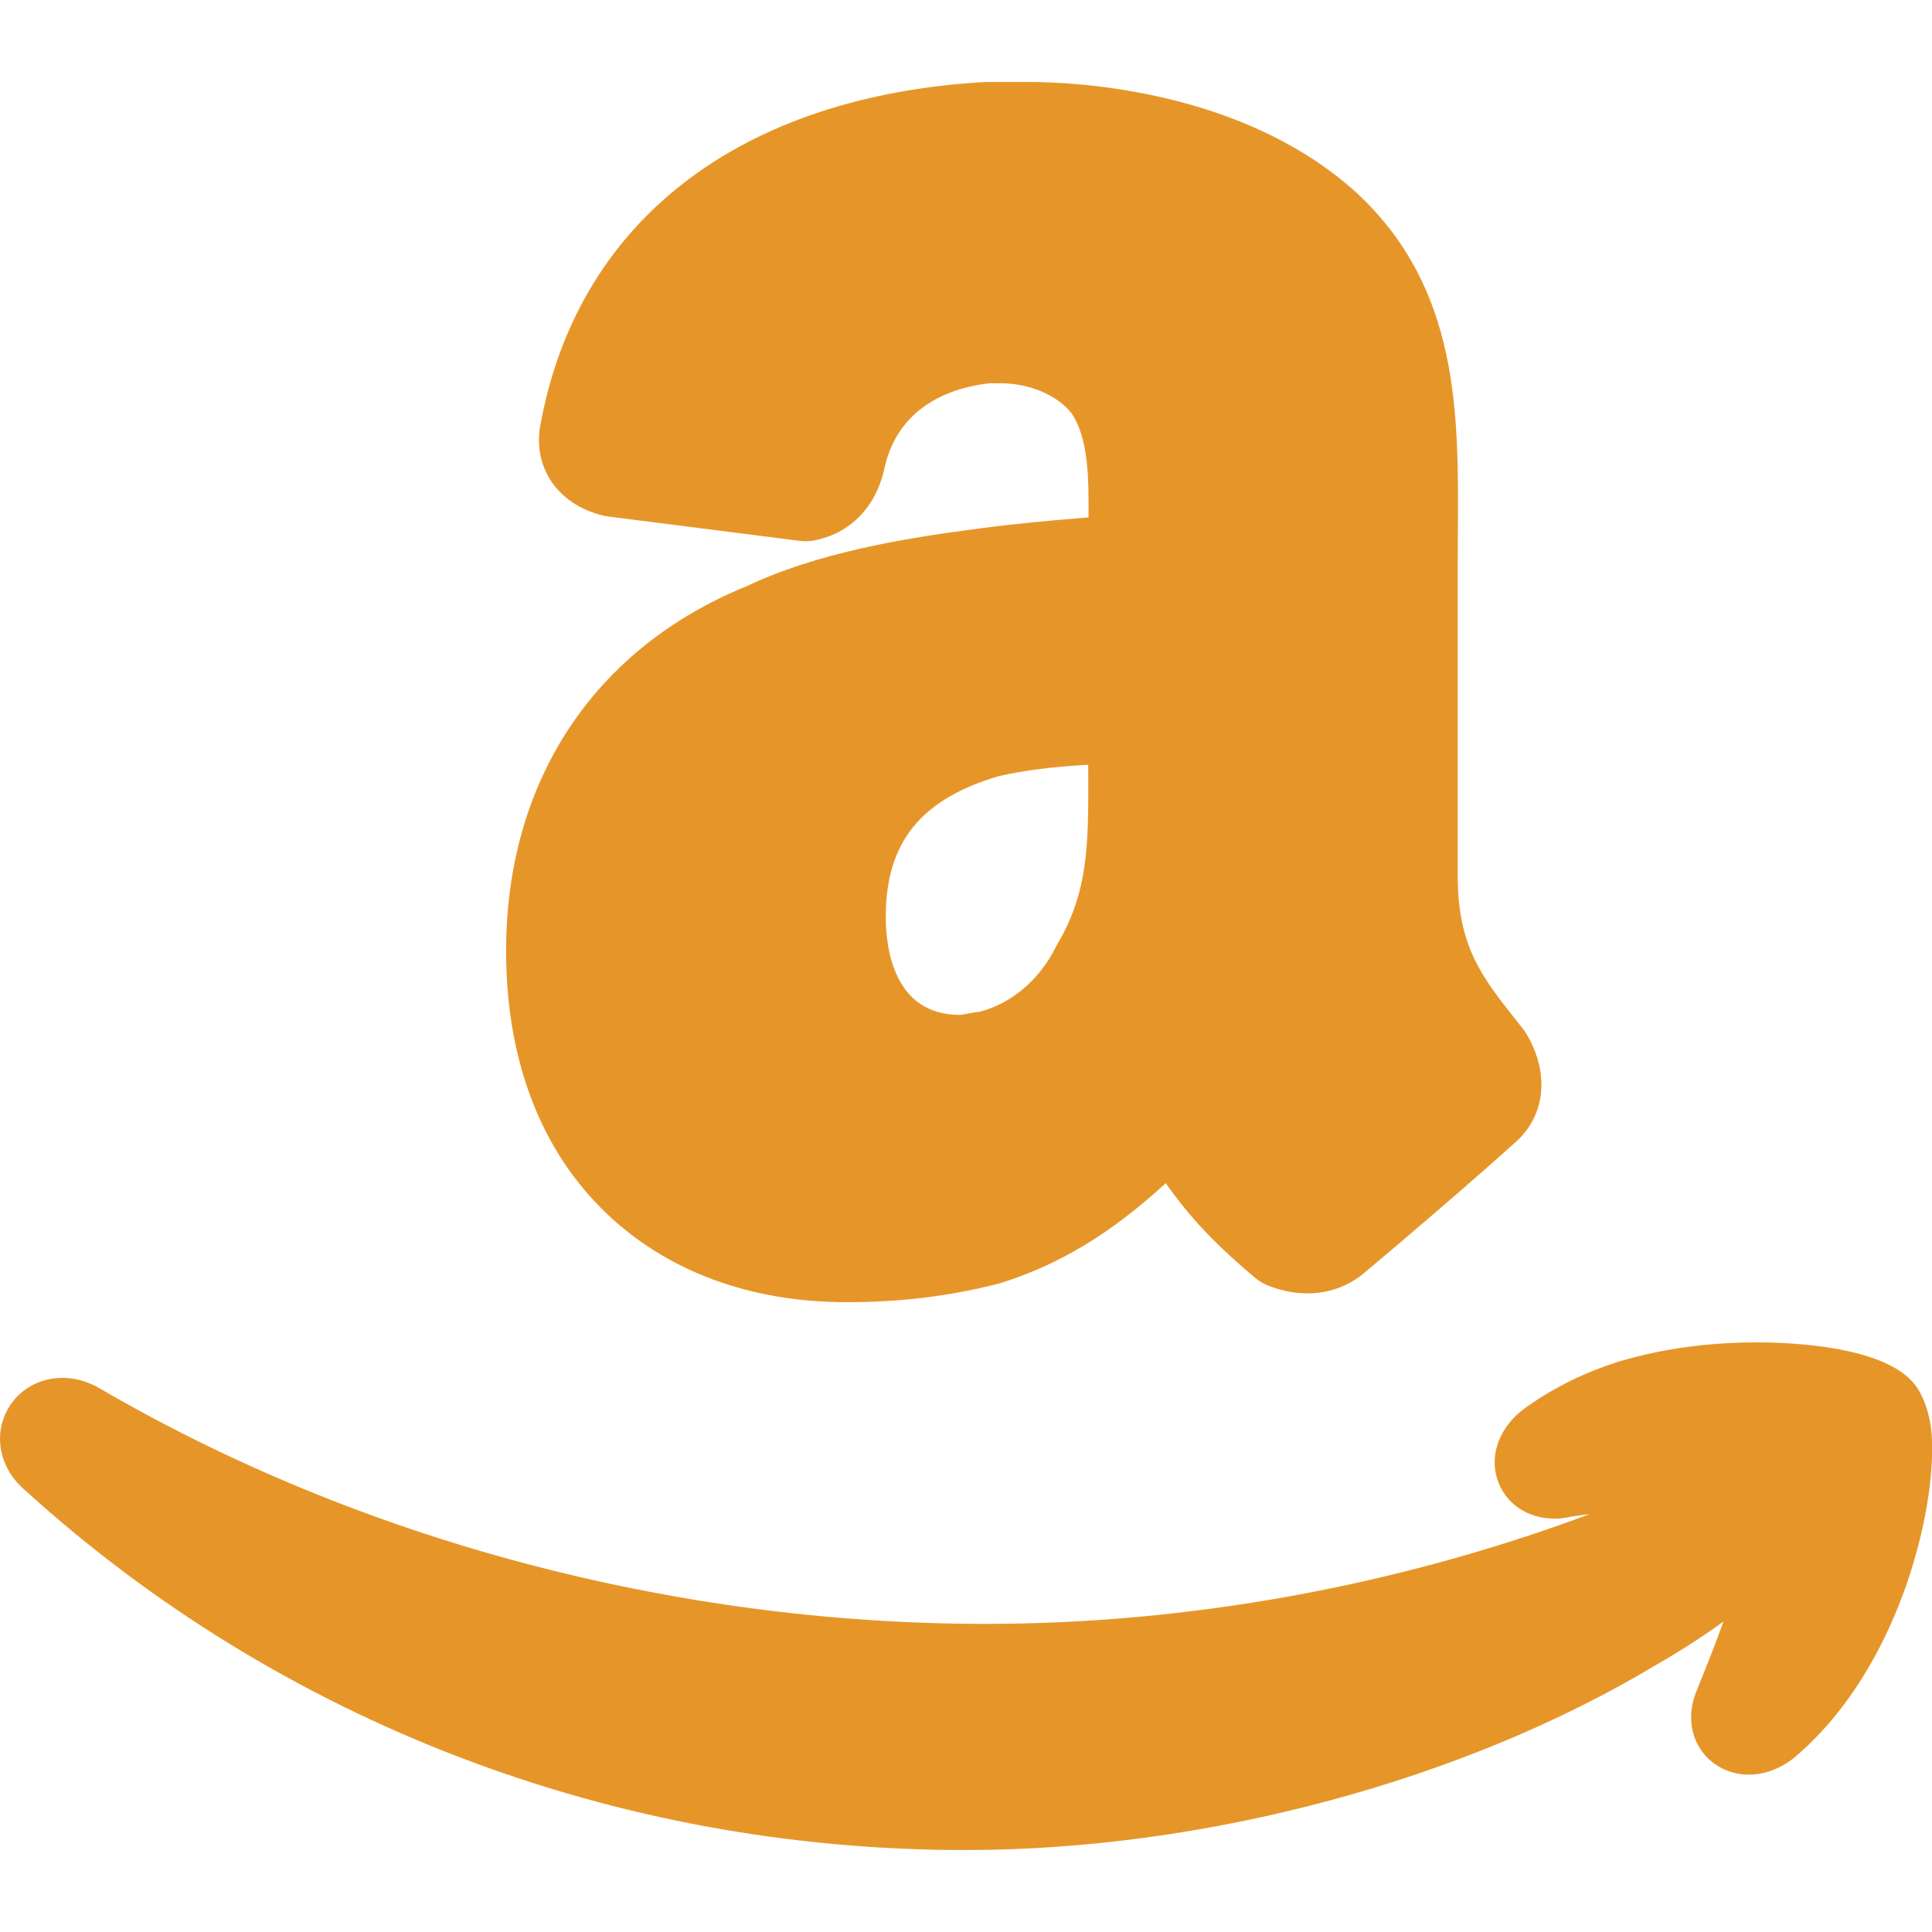 <?xml version="1.0" encoding="iso-8859-1"?>
<!-- Generator: Adobe Illustrator 19.0.0, SVG Export Plug-In . SVG Version: 6.00 Build 0)  -->
<svg version="1.1" id="Layer_1" xmlns="http://www.w3.org/2000/svg" xmlns:xlink="http://www.w3.org/1999/xlink" x="0px" y="0px"
	 viewBox="0 0 512 512" style="enable-background:new 0 0 512 512;" xml:space="preserve">
<g>
	<path style="fill:#E69629;" d="M507.314,366.742c-8.093-9.926-32.001-11.001-41.904-11.001c-8.857,0-22.312,0.868-36.261,5.05
		c-9.06,2.841-17.114,6.797-24.511,12.015c-6.914,4.766-10.006,12.267-7.873,19.113c1.991,6.401,7.95,10.534,15.175,10.534
		c0.514,0,1.053-0.021,1.606-0.065c0.473-0.037,0.943-0.104,1.406-0.197c1.809-0.362,3.946-0.657,6.349-0.939
		c-51.054,19.048-106.244,29.091-160.115,29.091c-82.455,0-165.901-22.208-234.969-62.532c-0.098-0.055-0.197-0.112-0.296-0.167
		c-3.025-1.656-6.185-2.495-9.387-2.495c-7.152,0-13.276,4.231-15.604,10.778c-2.365,6.656-0.13,14.073,5.699,19.003
		c67.73,61.489,156.184,95.352,249.102,95.352c63.55,0,132.013-18.341,183.164-49.067c6.368-3.652,12.36-7.514,17.86-11.511
		c-1.931,5.291-4.304,11.435-7.218,18.572c-0.02,0.052-0.041,0.106-0.063,0.161c-2.121,5.414-1.645,11.004,1.312,15.336
		c2.784,4.085,7.511,6.524,12.634,6.524c4.093,0,8.164-1.476,11.781-4.267c0.14-0.111,0.28-0.224,0.419-0.34
		c25.714-21.743,35.845-59.535,36.378-79.631c0.003-0.107,0.003-0.216,0.003-0.323v-2.958c0-5.78-1.455-11.279-3.994-15.09
		C507.794,367.361,507.561,367.044,507.314,366.742z"/>
	<path style="fill:#E69629;" d="M386.345,141.278c0.219-31.816,0.447-64.714-26.666-90.031
		c-30.016-27.398-74.333-29.529-87.199-29.529h-10.889c-0.234,0-0.47,0.008-0.705,0.023c-64.4,3.727-107.182,36.38-117.432,89.6
		c-1.658,7.108,0.273,12.36,2.209,15.534c2.944,4.827,8.003,8.296,14.245,9.772c0.419,0.099,0.839,0.174,1.263,0.229l50.743,6.454
		c1.229,0.158,2.472,0.124,3.688-0.094c9.715-1.744,16.75-9.031,18.864-19.513c3.94-16.907,18.822-21.158,27.762-22.156h2.991
		c7.761,0,15.349,3.311,18.968,8.26c4.324,6.775,4.34,17.167,4.283,27.289c-9,0.72-18.749,1.585-28.521,2.877
		c-21.174,2.74-43.366,6.511-62.301,15.448c-40.381,16.534-63.53,51.72-63.53,96.597c0,28.778,9.143,52.765,26.435,69.367
		c16.143,15.497,38.203,23.687,63.797,23.687c14.255,0,27.012-1.549,40.155-4.876c0.226-0.057,0.45-0.12,0.67-0.19
		c15.555-4.901,29.153-13.054,43.749-26.473c5.385,7.526,11.075,14.476,23.737,25.119c1,0.84,2.131,1.515,3.343,1.998
		c8.867,3.522,17.85,2.549,24.578-2.563c0.146-0.111,0.293-0.226,0.432-0.343c11.277-9.396,30.003-25.486,40.102-34.626
		c8.374-7.02,9.746-18.377,3.47-29.047c-0.273-0.466-0.58-0.915-0.915-1.343l-1.965-2.488c-8.94-11.298-15.401-19.461-15.401-38.174
		v-81.806C386.305,147.253,386.323,144.252,386.345,141.278z M280.155,250.306c-0.153,0.257-0.296,0.52-0.429,0.787
		c-4.296,8.58-11.555,14.734-20.018,17.013c-1.196,0.117-2.289,0.325-3.288,0.515c-0.686,0.132-1.721,0.328-2.098,0.328
		c-17.679,0-19.588-18.17-19.588-25.98c0-19.675,9.239-31.185,29.943-37.28c6.698-1.539,14.638-2.545,23.711-3.01l0.007,2.867
		C288.448,223.419,288.485,236.331,280.155,250.306z"/>
</g>
<g>
</g>
<g>
</g>
<g>
</g>
<g>
</g>
<g>
</g>
<g>
</g>
<g>
</g>
<g>
</g>
<g>
</g>
<g>
</g>
<g>
</g>
<g>
</g>
<g>
</g>
<g>
</g>
<g>
</g>
</svg>
